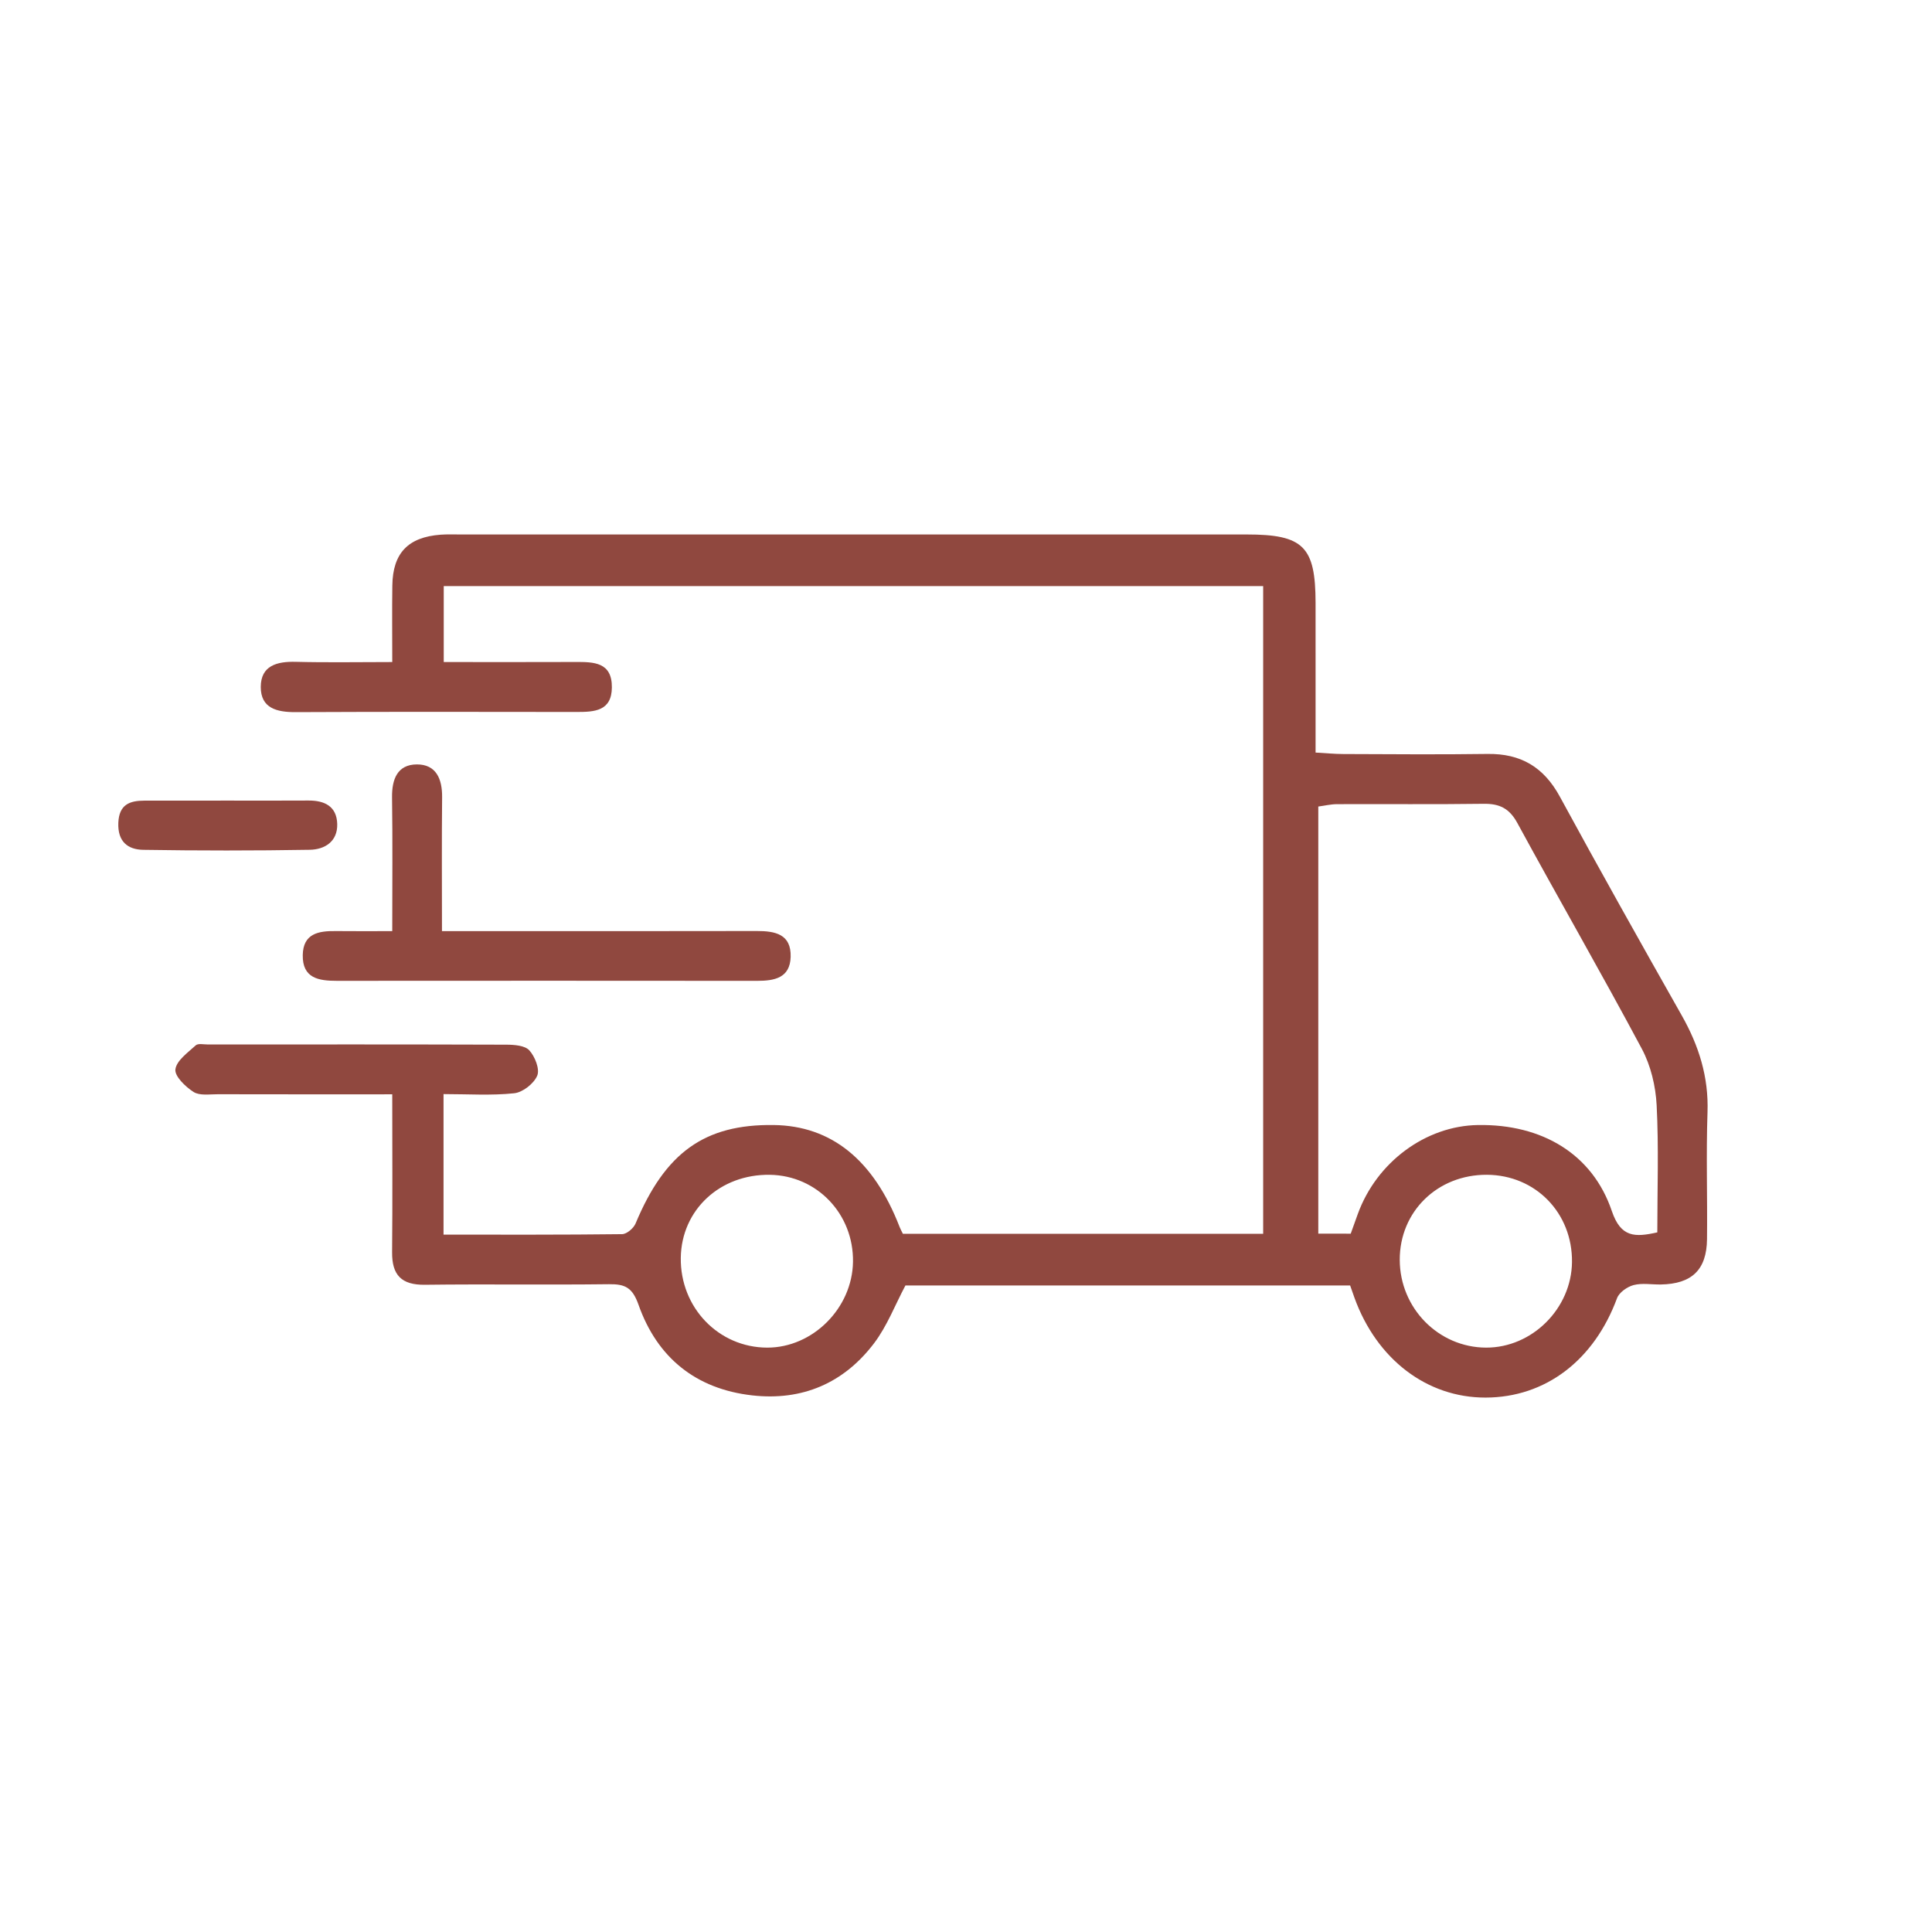 <svg xml:space="preserve" data-sanitized-enable-background="new 0 0 216 216" viewBox="0 0 216 216" height="216px" width="216px" y="0px" x="0px" xmlns:xlink="http://www.w3.org/1999/xlink" xmlns="http://www.w3.org/2000/svg" id="Layer_1" version="1.1">
<g>
	<path d="M43.854,122.345c-6.734,0-13.116,0.008-19.497-0.008
		c-0.921-0.003-2.029,0.182-2.714-0.253c-0.907-0.576-2.134-1.762-2.033-2.53c0.129-0.985,1.389-1.872,2.272-2.682
		c0.262-0.241,0.895-0.098,1.357-0.098c11.125-0.004,22.25-0.016,33.376,0.022c0.881,0.003,2.068,0.089,2.564,0.635
		c0.63,0.692,1.188,2.1,0.884,2.827c-0.372,0.89-1.617,1.869-2.575,1.97c-2.55,0.271-5.149,0.093-7.901,0.093
		c0,5.286,0,10.332,0,15.713c6.684,0,13.326,0.026,19.968-0.054c0.519-0.007,1.281-0.66,1.503-1.192
		c3.314-7.938,7.72-11.111,15.438-11.009c6.466,0.085,11.181,3.903,14.083,11.4c0.094,0.246,0.227,0.476,0.364,0.762
		c13.354,0,26.681,0,40.281,0c0-24.141,0-48.181,0-72.416c-30.502,0-60.958,0-91.613,0c0,2.756,0,5.468,0,8.492
		c4.953,0,9.84,0.015,14.726-0.006c2.059-0.01,4.101,0.021,4.071,2.853c-0.025,2.642-1.951,2.736-3.919,2.735
		c-10.477-0.01-20.953-0.033-31.431,0.019c-2.105,0.011-3.911-0.43-3.904-2.82c0.008-2.38,1.805-2.859,3.915-2.805
		c3.495,0.091,6.994,0.025,10.786,0.025c0-3.046-0.03-5.801,0.008-8.557c0.05-3.624,1.761-5.409,5.398-5.681
		c0.737-0.054,1.481-0.025,2.224-0.025c29.299-0.001,58.599-0.002,87.896,0c6.344,0,7.694,1.345,7.701,7.652
		c0.005,5.463,0.001,10.926,0.001,16.732c1.142,0.063,2.116,0.16,3.091,0.163c5.377,0.017,10.756,0.067,16.133-0.01
		c3.714-0.053,6.285,1.467,8.079,4.763c4.462,8.206,9.038,16.351,13.639,24.482c1.912,3.379,3.014,6.874,2.876,10.822
		c-0.164,4.723-0.003,9.456-0.056,14.185c-0.037,3.428-1.702,5.006-5.167,5.064c-1.02,0.017-2.089-0.184-3.044,0.067
		c-0.709,0.189-1.608,0.818-1.847,1.463c-2.565,6.944-7.994,11.104-14.705,11.114c-6.544,0.01-12.163-4.272-14.655-11.169
		c-0.153-0.424-0.3-0.851-0.48-1.364c-16.607,0-33.189,0-49.72,0c-1.162,2.185-2.052,4.546-3.515,6.472
		c-3.378,4.448-8.019,6.447-13.613,5.815c-6.31-0.712-10.626-4.226-12.708-10.121c-0.682-1.932-1.491-2.33-3.297-2.309
		c-6.86,0.085-13.723-0.024-20.583,0.063c-2.628,0.034-3.698-1.082-3.674-3.647C43.892,134.256,43.854,128.519,43.854,122.345z
		 M151.012,137.926c0.293-0.816,0.539-1.509,0.791-2.2c2.108-5.798,7.579-9.851,13.429-9.946c7.176-0.118,12.813,3.243,14.971,9.613
		c1.008,2.977,2.584,2.947,5.086,2.388c0-4.805,0.168-9.524-0.075-14.222c-0.11-2.132-0.655-4.424-1.653-6.295
		c-4.525-8.478-9.328-16.81-13.921-25.252c-0.89-1.634-1.994-2.17-3.762-2.146c-5.467,0.075-10.934,0.018-16.4,0.04
		c-0.694,0.003-1.389,0.172-2.091,0.265c0,16.021,0,31.827,0,47.755C148.625,137.926,149.706,137.926,151.012,137.926z
		 M166.246,131.342c-5.526-0.032-9.77,4.11-9.753,9.521c0.017,5.397,4.341,9.787,9.655,9.803c5.141,0.016,9.544-4.368,9.603-9.56
		C175.812,135.616,171.682,131.375,166.246,131.342z M76.113,140.621c-0.077,5.563,4.224,10.034,9.661,10.045
		c5.093,0.011,9.517-4.414,9.592-9.595c0.077-5.345-4.021-9.64-9.28-9.726C80.501,131.253,76.188,135.266,76.113,140.621z" fill="#90483F" clip-rule="evenodd" fill-rule="evenodd"></path>
	<path d="M43.854,104.1c0-5.304,0.048-10.124-0.023-14.941
		c-0.029-2.047,0.604-3.686,2.771-3.696c2.159-0.01,2.848,1.625,2.827,3.666c-0.05,4.89-0.016,9.781-0.016,14.971
		c1.233,0,2.225,0,3.215,0c10.66,0,21.321,0.013,31.981-0.011c2.063-0.004,3.86,0.35,3.786,2.895
		c-0.069,2.359-1.816,2.677-3.744,2.676c-15.666-0.015-31.333-0.013-47-0.002c-2.028,0.002-3.845-0.289-3.803-2.875
		c0.039-2.421,1.771-2.712,3.692-2.688C39.62,104.12,41.699,104.1,43.854,104.1z" fill="#90483F" clip-rule="evenodd" fill-rule="evenodd"></path>
	<path d="M25.589,89.507c2.964-0.001,5.928,0.014,8.892-0.006
		c1.813-0.013,3.163,0.649,3.221,2.613c0.057,1.964-1.387,2.866-3.07,2.893c-6.203,0.104-12.41,0.102-18.613,0.005
		c-1.748-0.027-2.873-0.932-2.79-3.018c0.083-2.042,1.255-2.479,2.915-2.482C19.29,89.503,22.44,89.509,25.589,89.507z" fill="#90483F" clip-rule="evenodd" fill-rule="evenodd"></path>
</g>
</svg>
